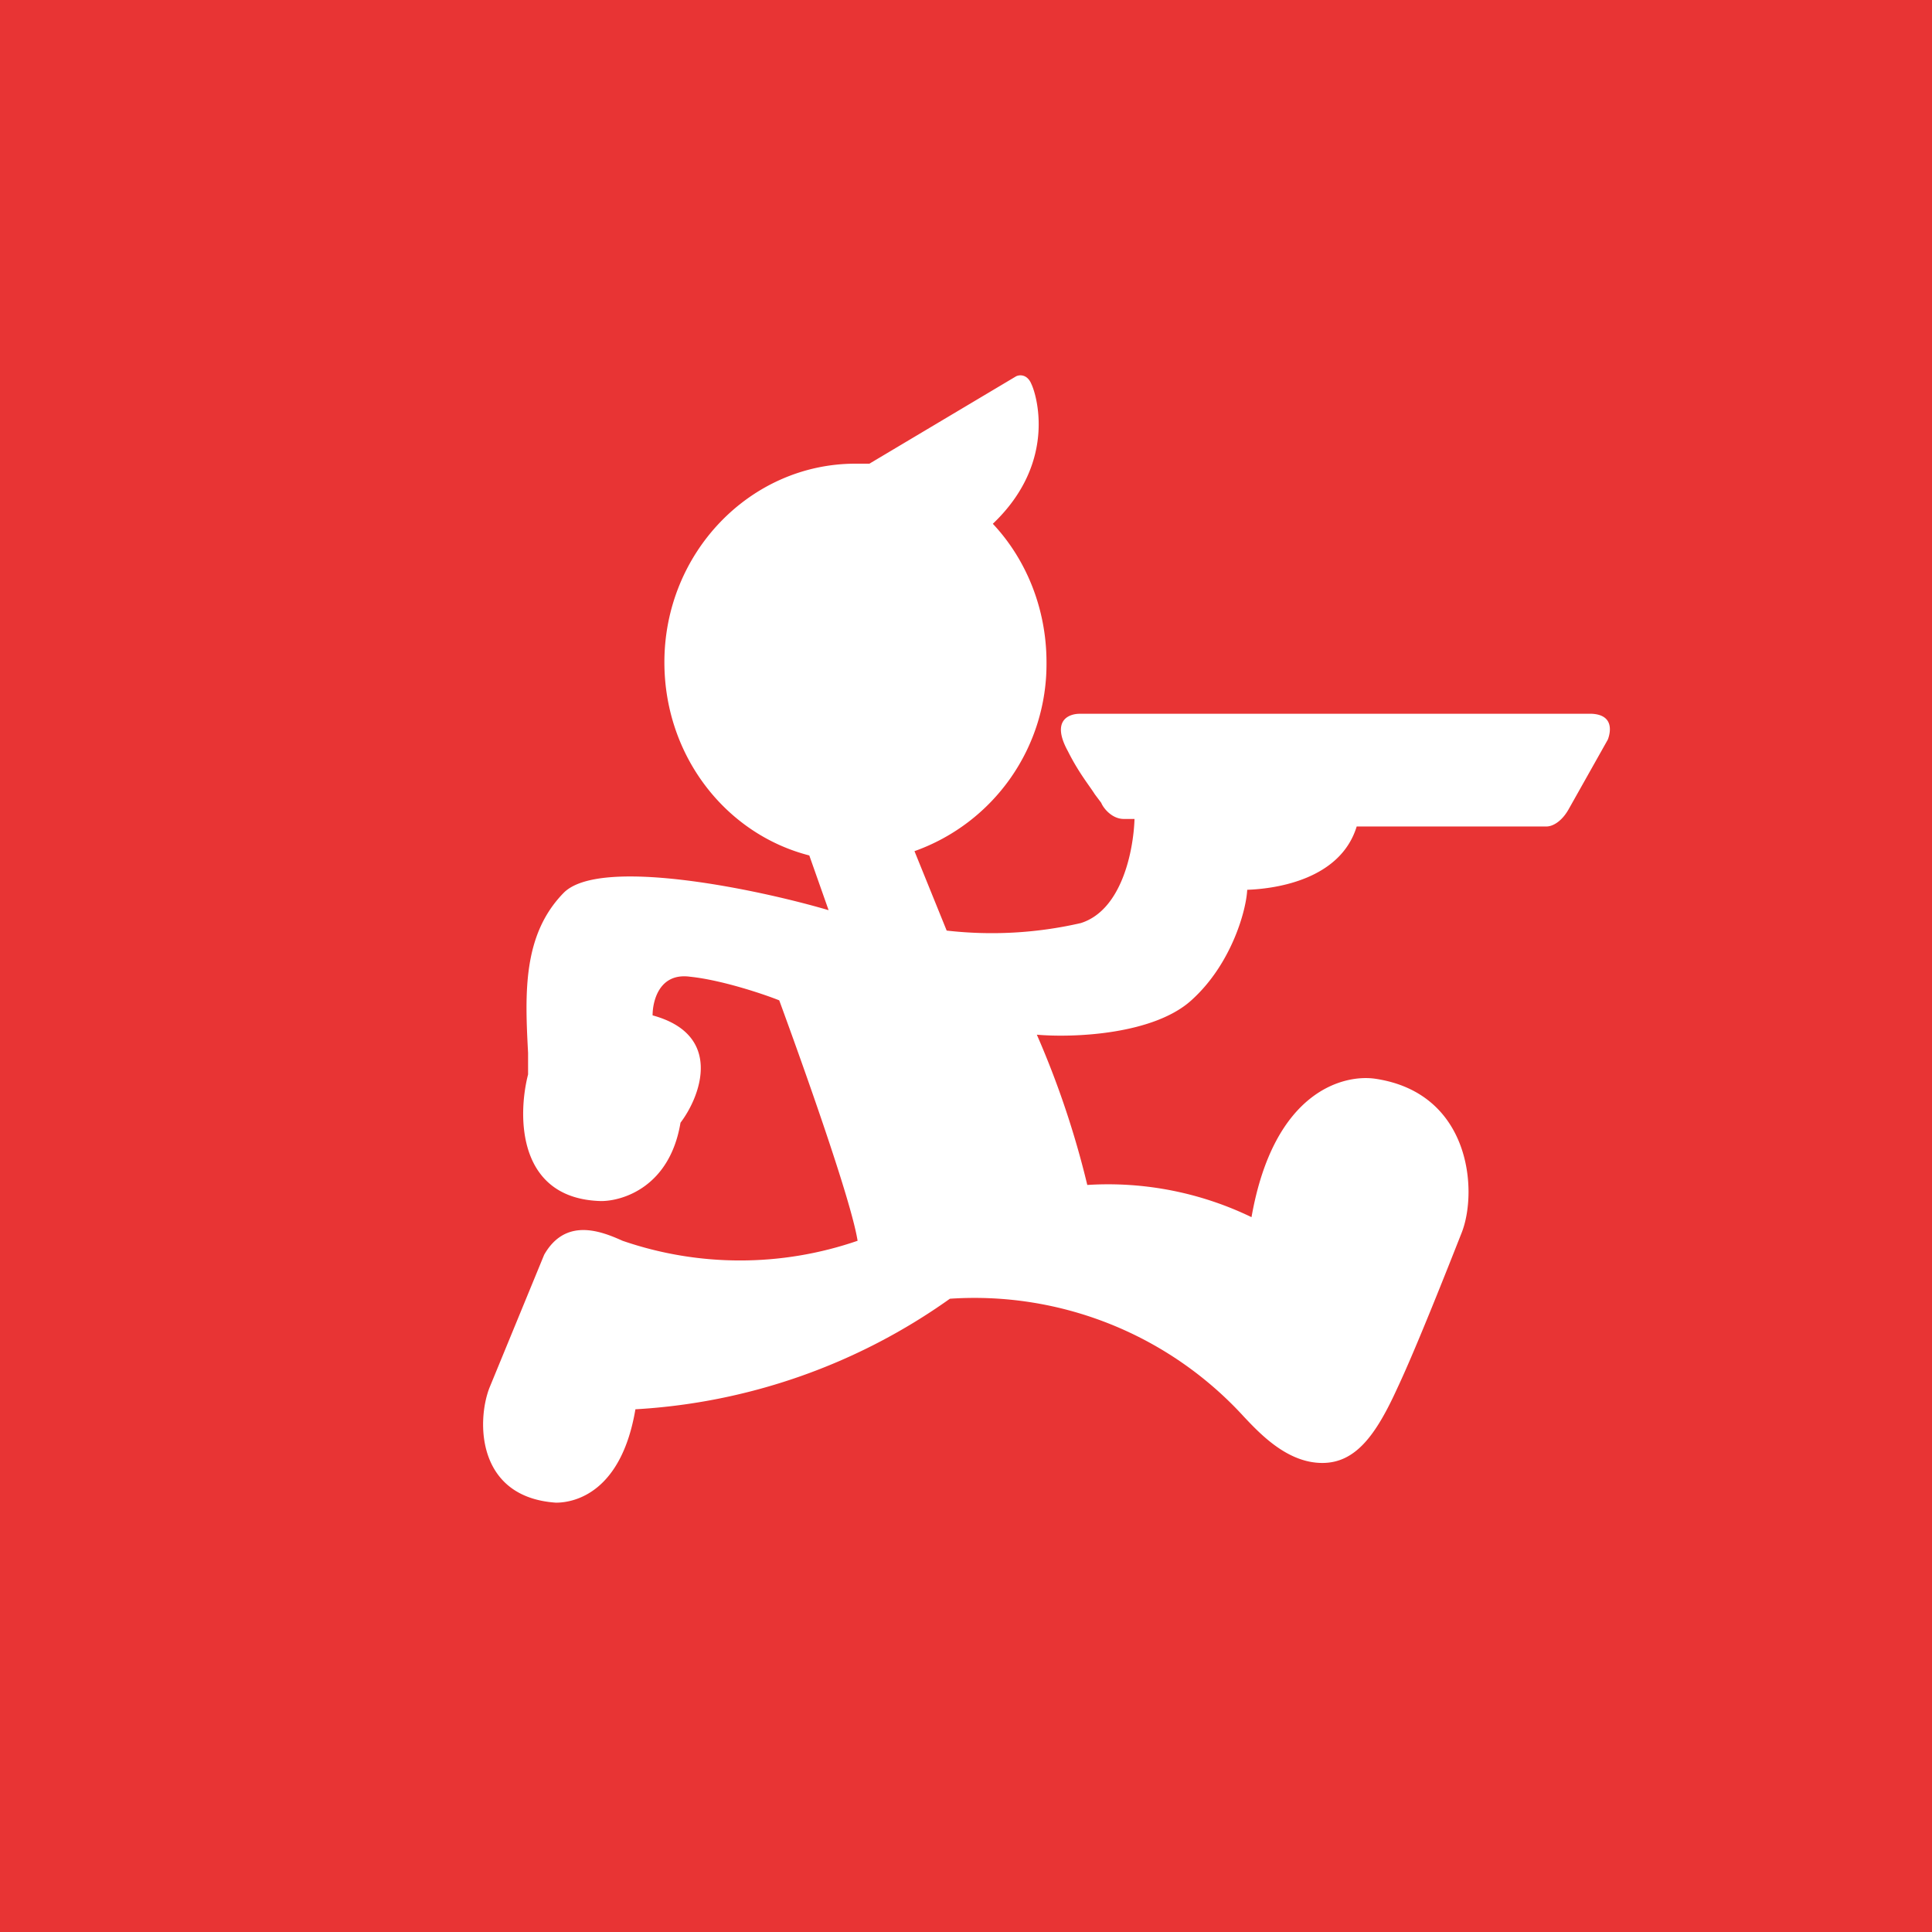 <!-- by TradingView --><svg xmlns="http://www.w3.org/2000/svg" width="18" height="18"><path fill="#E83434" d="M0 0h18v18H0z"/><path d="M9.46 3.51l-1.36.81h-.13c-.98 0-1.78.83-1.78 1.85 0 .87.57 1.6 1.35 1.8l.18.51c-.68-.2-2.14-.5-2.47-.16-.38.39-.36.93-.33 1.49v.2c-.1.39-.1 1.16.68 1.18.2 0 .64-.13.74-.73.19-.25.4-.82-.26-1 0-.13.06-.4.35-.36.29.03.68.16.83.22.22.6.67 1.86.73 2.24a3.36 3.36 0 01-2.19 0c-.2-.09-.53-.22-.73.13l-.51 1.24c-.12.31-.12 1.02.62 1.07.18 0 .61-.1.74-.87a5.6 5.6 0 002.93-1.03 3.4 3.4 0 012.74 1.1c.16.17.41.43.73.43.31 0 .5-.26.7-.7.17-.36.47-1.12.6-1.45.15-.39.08-1.3-.81-1.43-.28-.04-.94.1-1.15 1.29a3.07 3.07 0 00-1.53-.3 8.4 8.4 0 00-.47-1.4c.34.03 1.1 0 1.45-.33.36-.33.5-.82.51-1.02.28-.01.87-.1 1.02-.59h1.77c.05 0 .14-.04.21-.17l.36-.64c.03-.08.05-.23-.15-.24h-4.77c-.1 0-.27.06-.11.35.1.2.2.32.25.4l.06.08c.02.05.1.15.21.15h.1c-.01.3-.12.85-.5.97a3.7 3.7 0 01-1.25.07l-.3-.74a1.85 1.85 0 001.23-1.76c0-.5-.19-.96-.5-1.29.61-.58.4-1.22.36-1.3-.04-.1-.12-.09-.15-.07z" fill="#fff"/></svg>